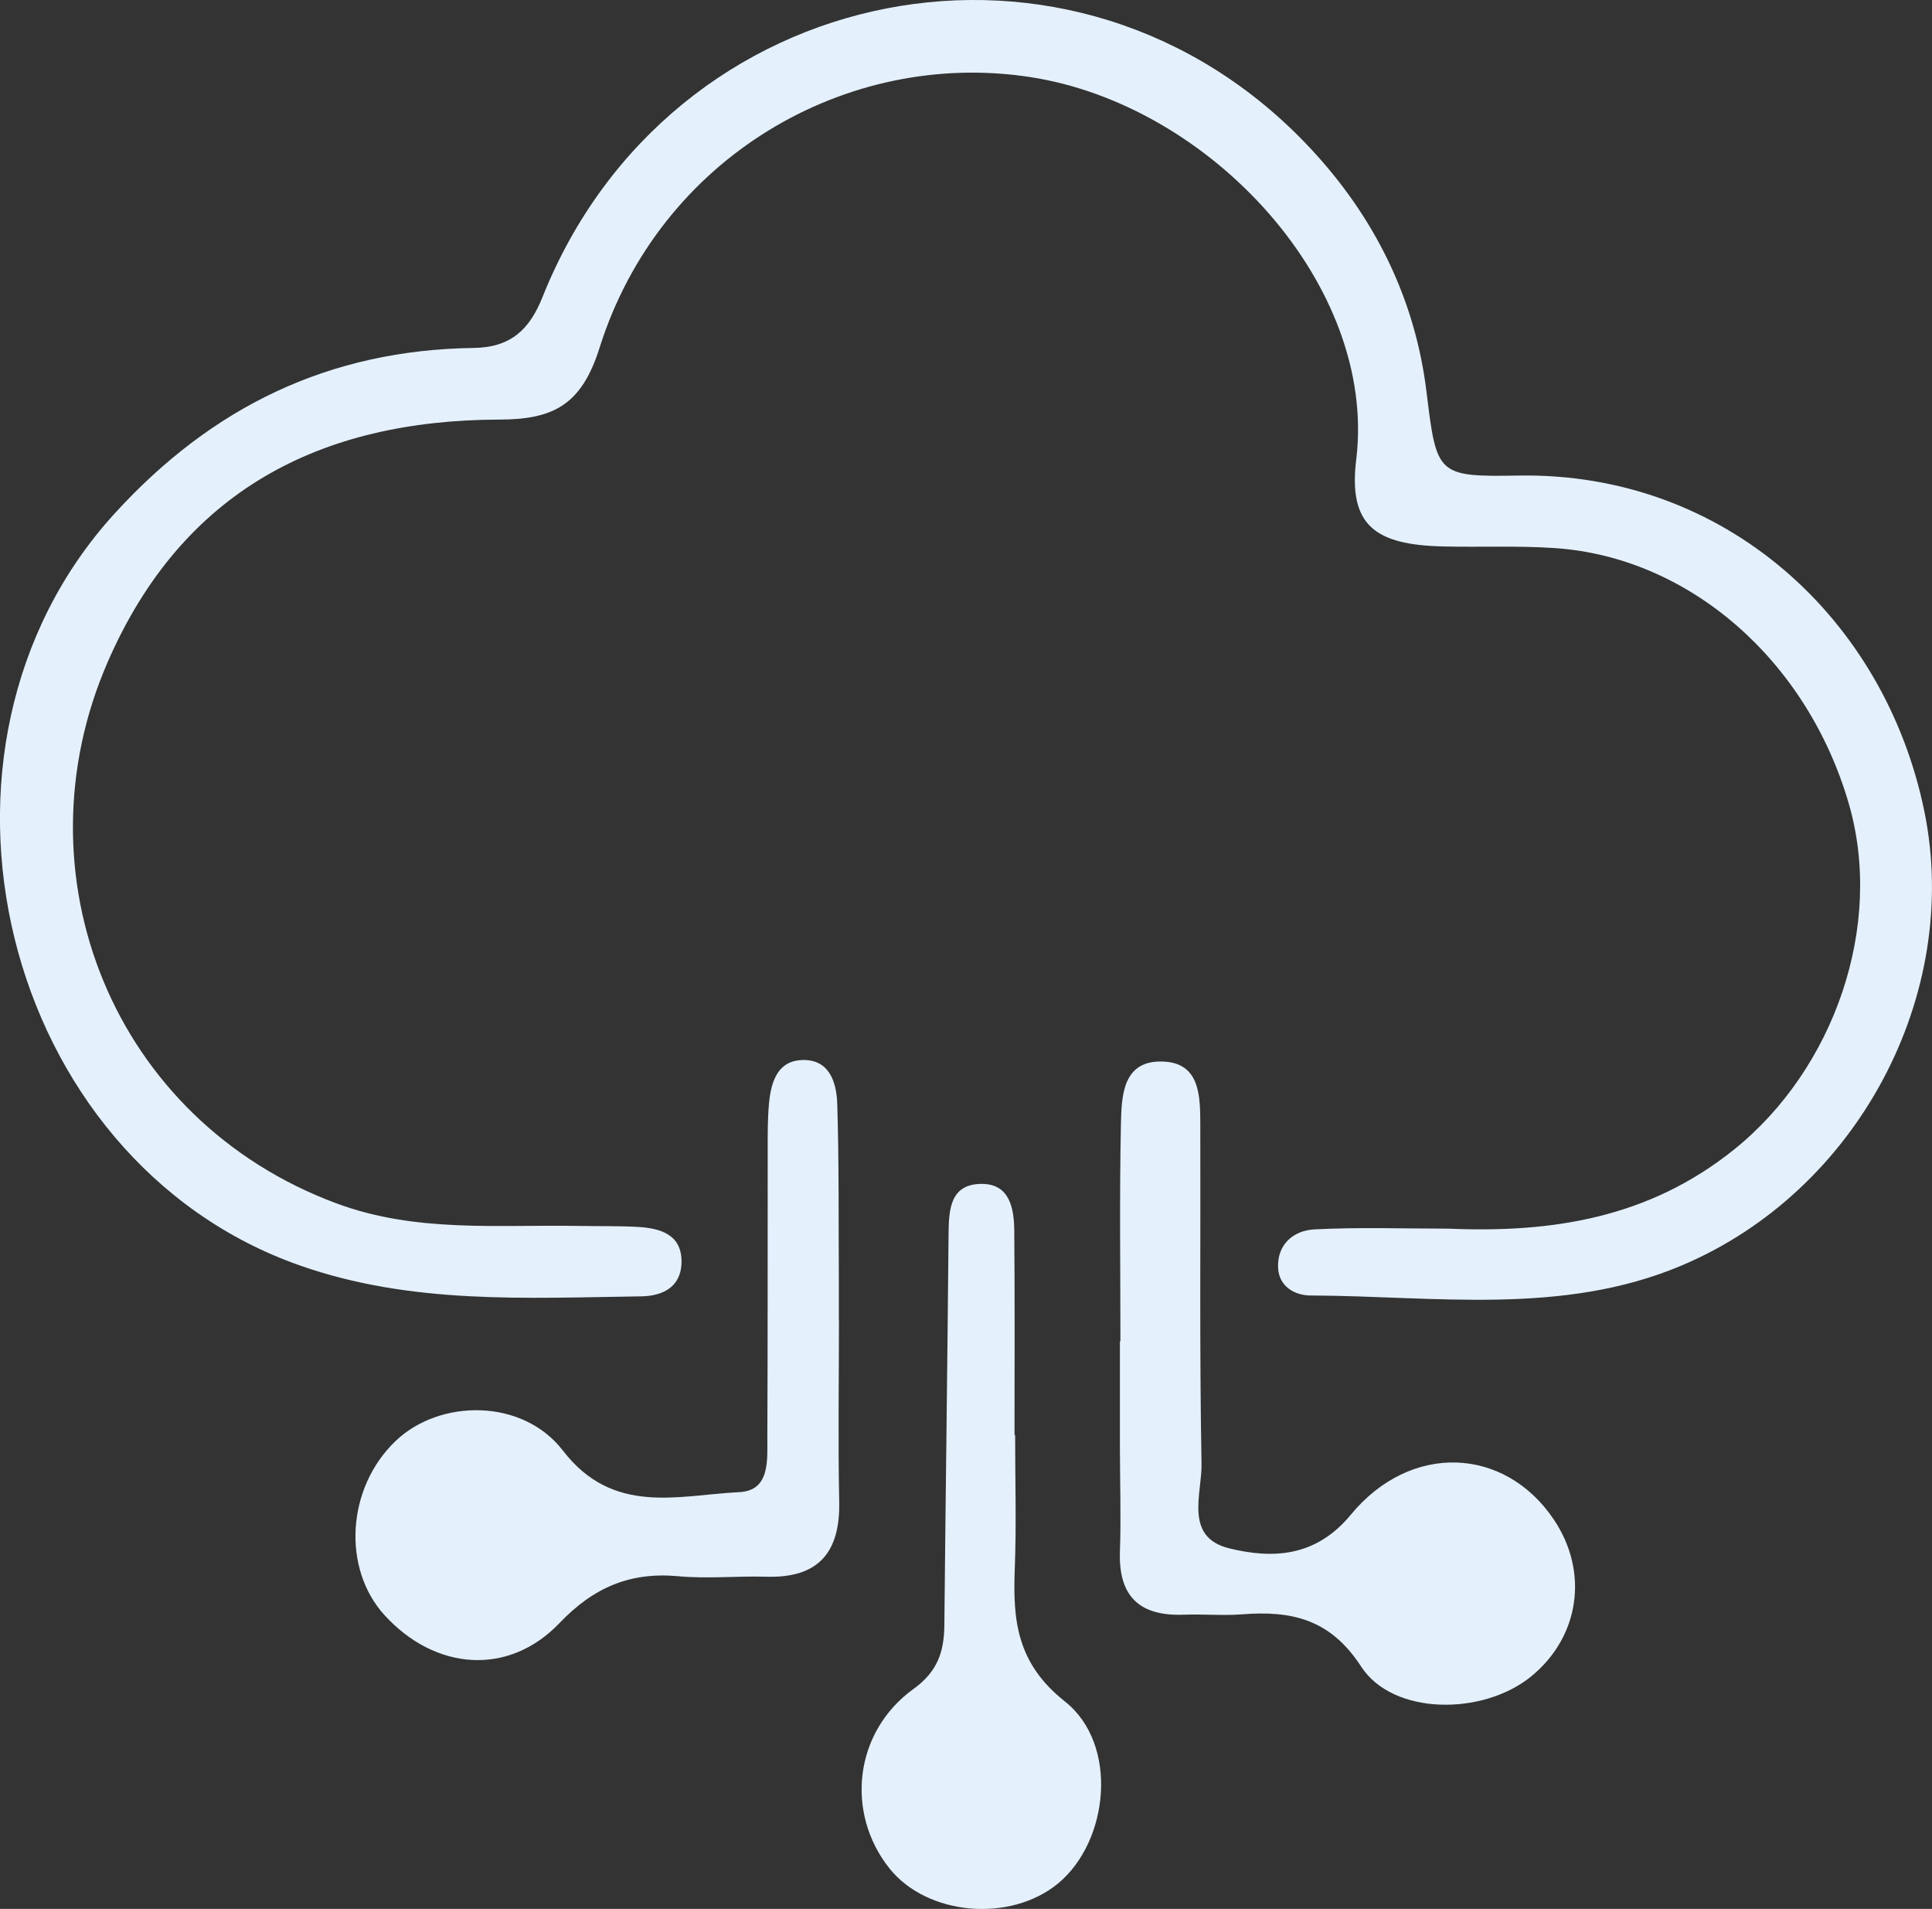 <?xml version="1.0" encoding="UTF-8"?>
<svg id="Ebene_2" data-name="Ebene 2" xmlns="http://www.w3.org/2000/svg" viewBox="0 0 156.71 154.82">
  <rect x="0" y="0" width="156.71" height="154.82" fill="#333333" stroke="none"/>
  <defs>
    <style>
      .cls-1 {
        fill: #e4f1fd;
        stroke-width: 0px;
      }
    </style>
  </defs>
  <g id="Symbole_und_Formularfelder" data-name="Symbole und Formularfelder">
    <g id="I9RcLf.tif">
      <g>
        <path class="cls-1" d="M117.5,99.65c8.43.36,16.25-.87,23.16-6.42,8.11-6.52,12.19-18.15,9.29-28.09-3.39-11.62-12.96-19.97-23.87-20.69-2.99-.2-6.01-.06-9.02-.13-5.52-.13-7.71-1.7-7.05-7.07,1.7-14.03-11.74-28.74-26.45-31-14.91-2.29-30.07,6.54-34.93,21.96-1.47,4.67-3.78,5.81-8.14,5.82-14.54.04-25.71,5.79-31.75,19.65-7.51,17.22.39,37.17,18.55,43.92,6.46,2.4,13.1,1.71,19.71,1.83,1.58.03,3.17-.01,4.74.08,1.87.11,3.6.63,3.54,2.93-.06,1.96-1.55,2.68-3.28,2.7-9.31.13-18.64.68-27.69-2.51C.05,94.1-8.09,60.75,9.27,41.68c7.94-8.72,17.46-13.3,29.15-13.46,3.02-.04,4.54-1.5,5.59-4.14C54.38-1.88,87.25-8.32,106.27,12.01c5.14,5.49,8.51,12.12,9.44,19.79.82,6.73.85,6.88,7.47,6.77,16.71-.28,29.71,11.59,32.91,27.24,3.04,14.84-5.4,30.83-19.74,36.85-9.65,4.06-19.95,2.45-30.03,2.41-1.33,0-2.58-.75-2.65-2.24-.09-1.9,1.25-3.03,2.93-3.12,3.62-.19,7.27-.06,10.9-.06Z"/>
        <path class="cls-1" d="M90.88,108.78c0-5.85-.08-11.71.04-17.56.05-2.35.13-5.28,3.47-5.12,2.96.14,2.96,2.83,2.97,5.08.03,9.17-.07,18.35.1,27.52.05,2.43-1.45,5.97,2.25,6.88,3.54.87,7.03.7,9.86-2.73,4.84-5.87,12.46-5.54,16.45.37,2.88,4.26,2.12,9.54-1.84,12.76-3.92,3.18-11.2,3.15-13.77-.81-2.52-3.88-5.67-4.55-9.66-4.24-1.57.12-3.16-.03-4.74.03-3.55.13-5.29-1.46-5.17-5.1.1-2.84,0-5.69,0-8.54,0-2.85,0-5.69,0-8.54.01,0,.02,0,.03,0Z"/>
        <path class="cls-1" d="M68.05,107.06c0,4.9-.08,9.81.02,14.71.09,4.13-1.67,6.24-5.92,6.11-2.37-.07-4.76.18-7.12-.04-3.92-.36-6.88.9-9.65,3.8-4.13,4.32-10.06,3.86-14.17-.62-3.49-3.81-3.09-10.36.88-14.15,3.59-3.43,10.3-3.46,13.56.77,4.08,5.3,9.32,3.63,14.32,3.38,2.54-.13,2.26-2.67,2.27-4.53.04-7.75.02-15.5.03-23.25,0-1.26-.01-2.54.11-3.79.16-1.65.66-3.35,2.57-3.47,2.29-.15,2.9,1.75,2.96,3.53.15,4.74.1,9.49.13,14.23,0,1.11,0,2.21,0,3.32Z"/>
        <path class="cls-1" d="M82.34,116.38c0,3.63.11,7.26-.03,10.89-.16,4.18.17,7.64,4.07,10.73,4.38,3.47,3.58,11.34-.56,14.76-3.89,3.2-10.62,2.6-13.67-1.22-3.6-4.51-2.87-11.09,1.95-14.56,1.97-1.42,2.48-3.04,2.5-5.2.1-10.56.25-21.11.34-31.67.02-2.03.13-4.09,2.7-4.09,2.27,0,2.61,2,2.63,3.79.05,5.52.02,11.05.02,16.57.02,0,.03,0,.05,0Z"/>
      </g>
    </g>
  </g>
</svg>